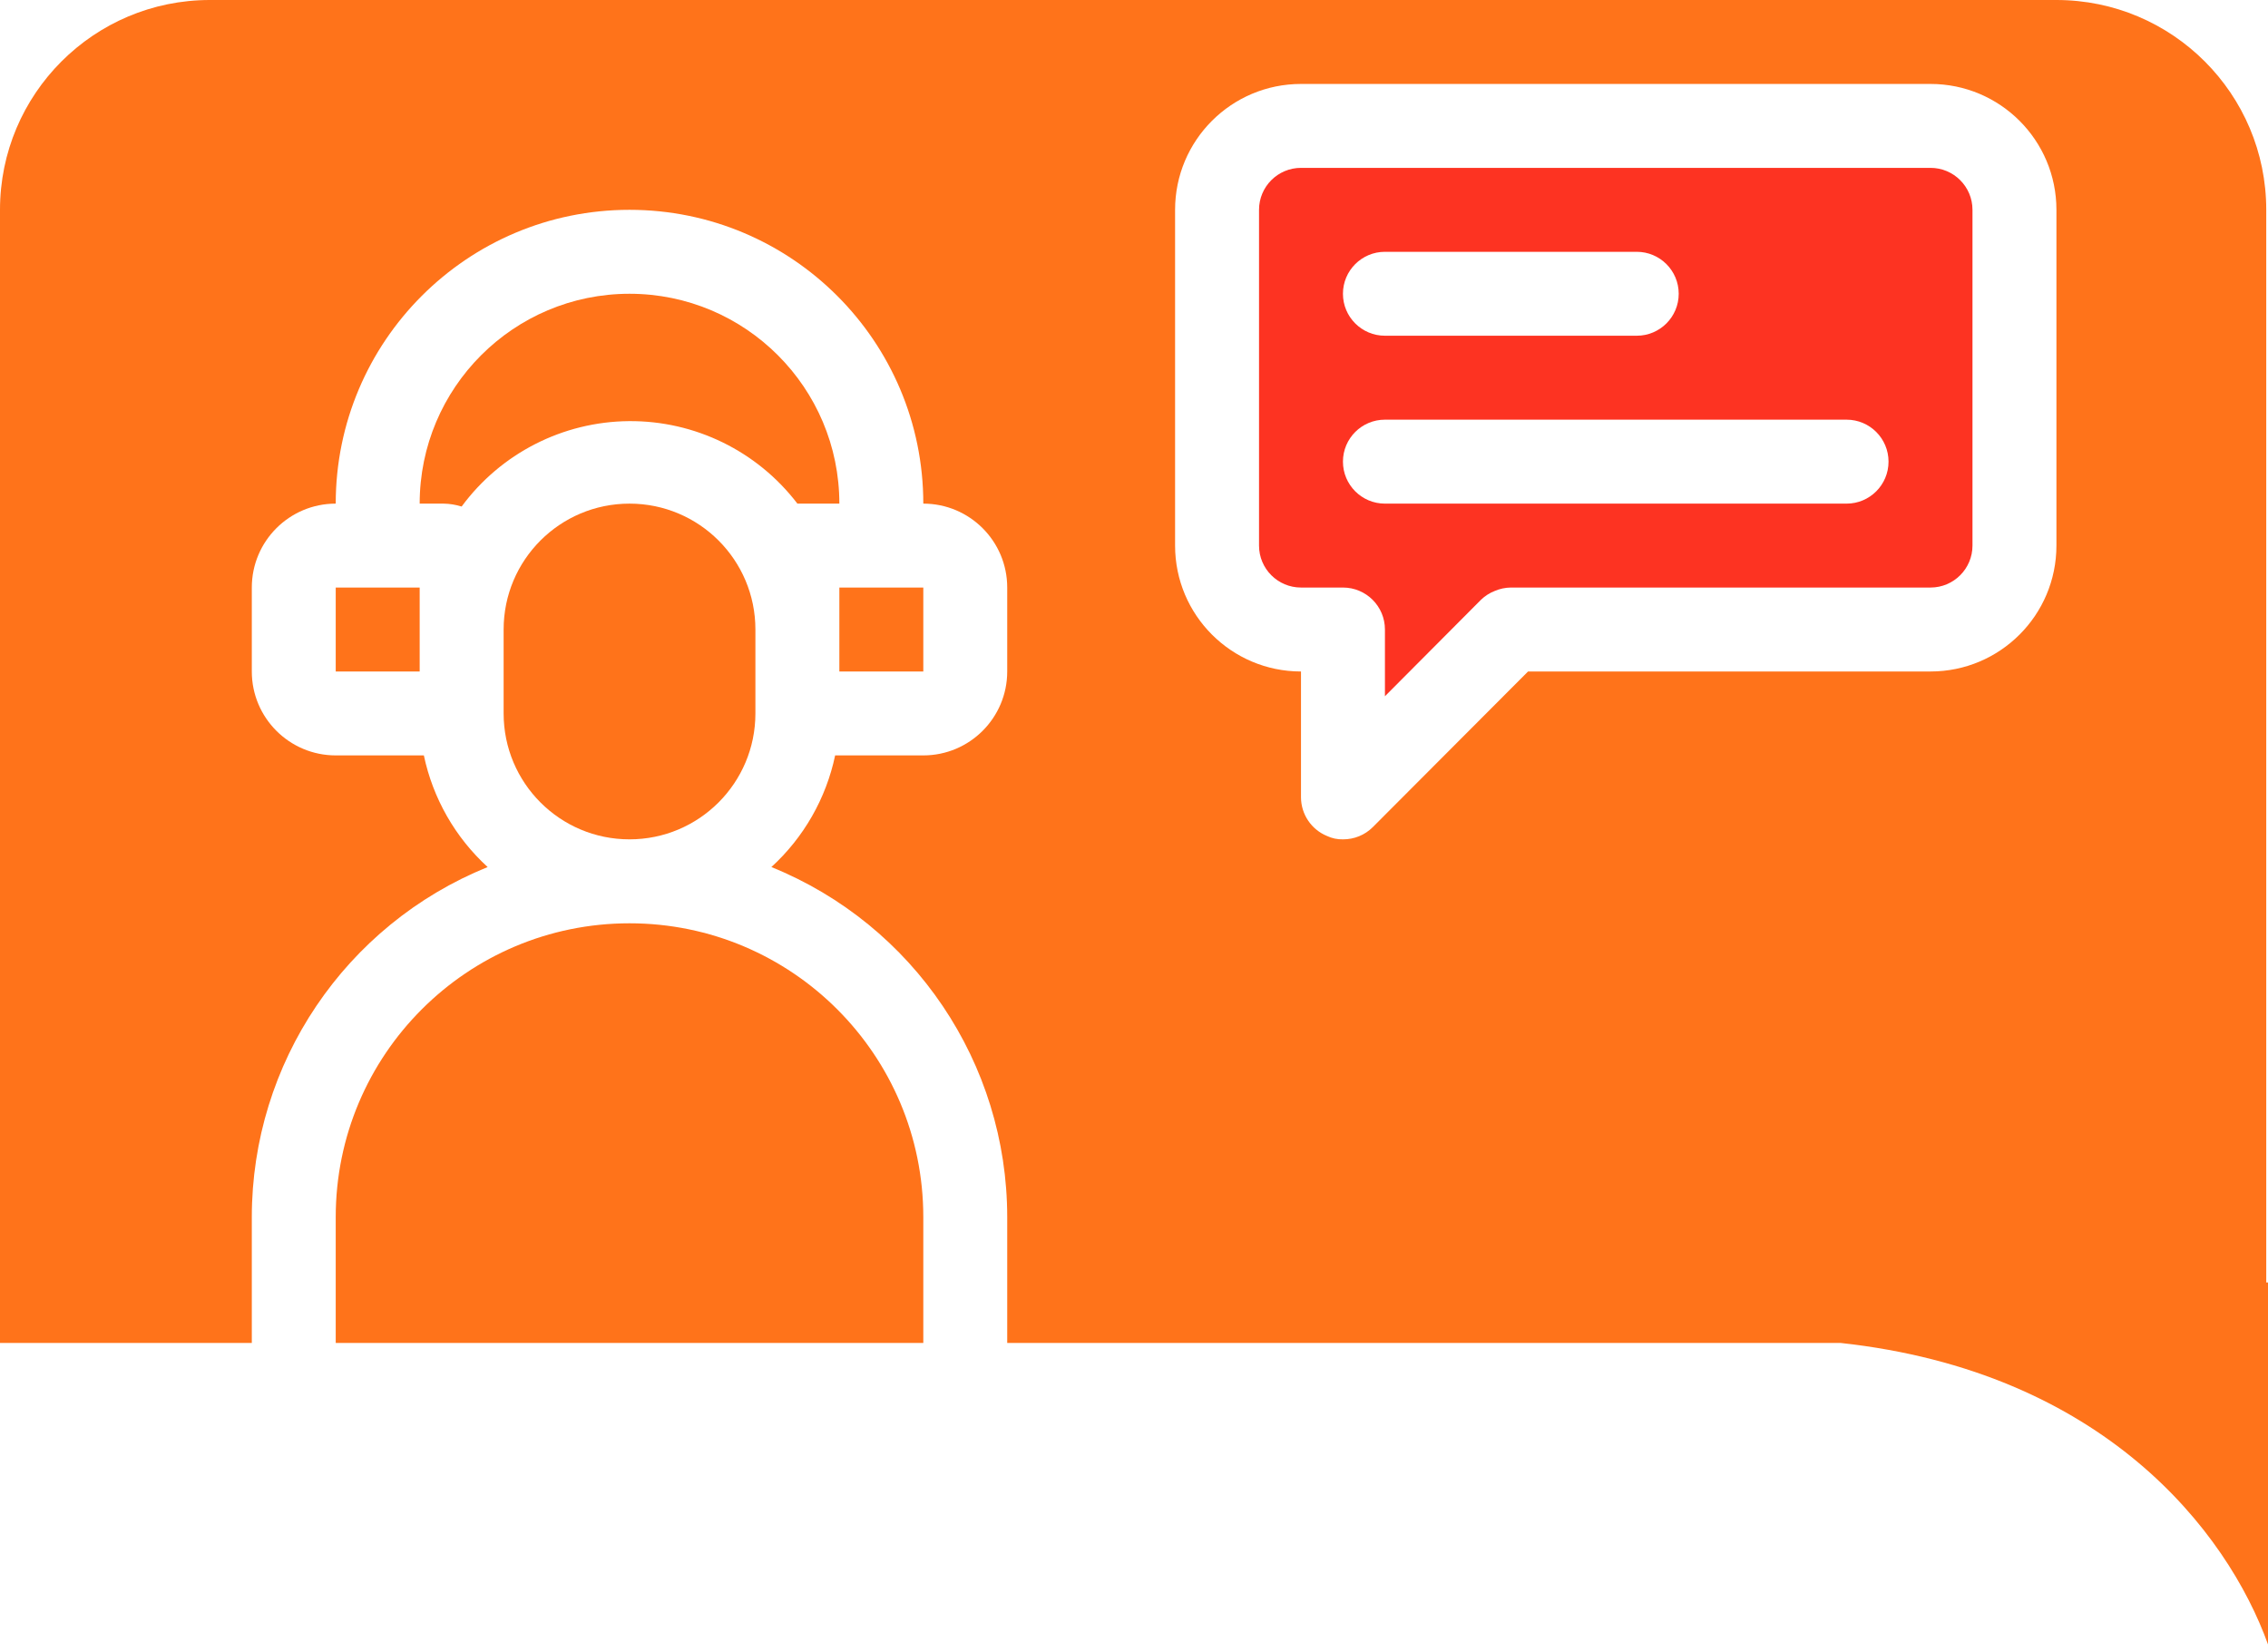 <?xml version="1.0" encoding="UTF-8"?>
<svg xmlns="http://www.w3.org/2000/svg" xmlns:xlink="http://www.w3.org/1999/xlink" width="70px" height="51px" viewBox="0 0 70 51" version="1.1">
  <title>customer-support</title>
  <g id="Welcome" stroke="none" stroke-width="1" fill="none" fill-rule="evenodd">
    <g id="Dala-pay-landing-page_4" transform="translate(-773, -3474)" fill-rule="nonzero">
      <g id="Group-37" transform="translate(0, 2785)">
        <g id="customer-support" transform="translate(773, 689)">
          <path d="M19.429,28.497 C24.437,28.497 28.497,32.556 28.497,37.564 L28.497,41.449 L10.362,41.449 L10.362,37.564 C10.362,32.556 14.422,28.497 19.429,28.497 Z M19.429,15.544 C21.576,15.544 23.315,17.283 23.315,19.429 L23.315,22.02 C23.315,24.166 21.576,25.906 19.429,25.906 C17.283,25.906 15.544,24.166 15.544,22.02 L15.544,19.429 C15.544,17.283 17.283,15.544 19.429,15.544 Z M28.497,18.134 L28.497,20.725 L25.906,20.725 L25.906,18.134 L28.497,18.134 Z M12.953,18.134 L12.953,20.725 L10.362,20.725 L10.362,18.134 L12.953,18.134 Z M19.429,9.067 C23.006,9.067 25.906,11.967 25.906,15.544 L24.611,15.544 C23.373,13.923 21.445,12.98 19.407,12.998 C17.368,13.016 15.457,13.993 14.248,15.634 C14.068,15.578 13.88,15.547 13.691,15.544 L12.953,15.544 C12.953,11.967 15.853,9.067 19.429,9.067 Z" id="Combined-Shape" fill="#FF731A"></path>
          <path d="M63.47,0 C67.046,0 69.946,2.9 69.946,6.476 L69.946,6.476 L69.946,39.582 L70,39.582 L70,50.754 C68.739,47.253 64.912,42.331 56.806,41.449 L31.087,41.449 L31.087,37.564 C31.086,32.816 28.207,28.544 23.808,26.761 C24.808,25.847 25.497,24.642 25.776,23.315 L25.776,23.315 L28.497,23.315 C29.927,23.315 31.087,22.155 31.087,20.725 L31.087,20.725 L31.087,18.134 C31.087,16.703 29.927,15.544 28.497,15.544 C28.497,10.536 24.437,6.476 19.429,6.476 C14.422,6.476 10.362,10.536 10.362,15.544 C8.932,15.544 7.772,16.703 7.772,18.134 L7.772,18.134 L7.772,20.725 C7.772,22.155 8.932,23.315 10.362,23.315 L10.362,23.315 L13.082,23.315 C13.362,24.642 14.051,25.847 15.051,26.761 C10.652,28.544 7.772,32.816 7.772,37.564 L7.772,37.564 L7.772,41.449 L0,41.449 L0,6.476 C0,2.9 2.9,0 6.476,0 L6.476,0 Z M59.584,2.591 L40.154,2.591 C38.008,2.591 36.268,4.33 36.268,6.476 L36.268,6.476 L36.268,16.839 C36.268,18.985 38.008,20.725 40.154,20.725 L40.154,20.725 L40.154,24.611 C40.157,25.134 40.474,25.604 40.957,25.802 C41.111,25.875 41.28,25.91 41.449,25.906 C41.794,25.908 42.125,25.773 42.369,25.53 L42.369,25.53 L47.162,20.725 L59.584,20.725 C61.73,20.725 63.47,18.985 63.47,16.839 L63.47,16.839 L63.47,6.476 C63.47,4.33 61.73,2.591 59.584,2.591 L59.584,2.591 Z" id="Combined-Shape" fill="#FF731A"></path>
          <path d="M59.584,5.181 L40.154,5.181 C39.439,5.181 38.859,5.761 38.859,6.476 L38.859,16.839 C38.859,17.554 39.439,18.134 40.154,18.134 L41.449,18.134 C42.165,18.134 42.745,18.714 42.745,19.429 L42.745,21.489 L45.711,18.51 C45.834,18.392 45.979,18.299 46.138,18.238 C46.294,18.171 46.461,18.136 46.631,18.134 L59.584,18.134 C60.299,18.134 60.879,17.554 60.879,16.839 L60.879,6.476 C60.879,5.761 60.299,5.181 59.584,5.181 Z M42.745,7.772 L50.517,7.772 C51.232,7.772 51.812,8.352 51.812,9.067 C51.812,9.782 51.232,10.362 50.517,10.362 L42.745,10.362 C42.029,10.362 41.449,9.782 41.449,9.067 C41.449,8.352 42.029,7.772 42.745,7.772 Z M56.993,15.544 L42.745,15.544 C42.029,15.544 41.449,14.964 41.449,14.248 C41.449,13.533 42.029,12.953 42.745,12.953 L56.993,12.953 C57.708,12.953 58.288,13.533 58.288,14.248 C58.288,14.964 57.708,15.544 56.993,15.544 Z" id="Shape" fill="#FD3322"></path>
        </g>
      </g>
    </g>
  </g>
</svg>
